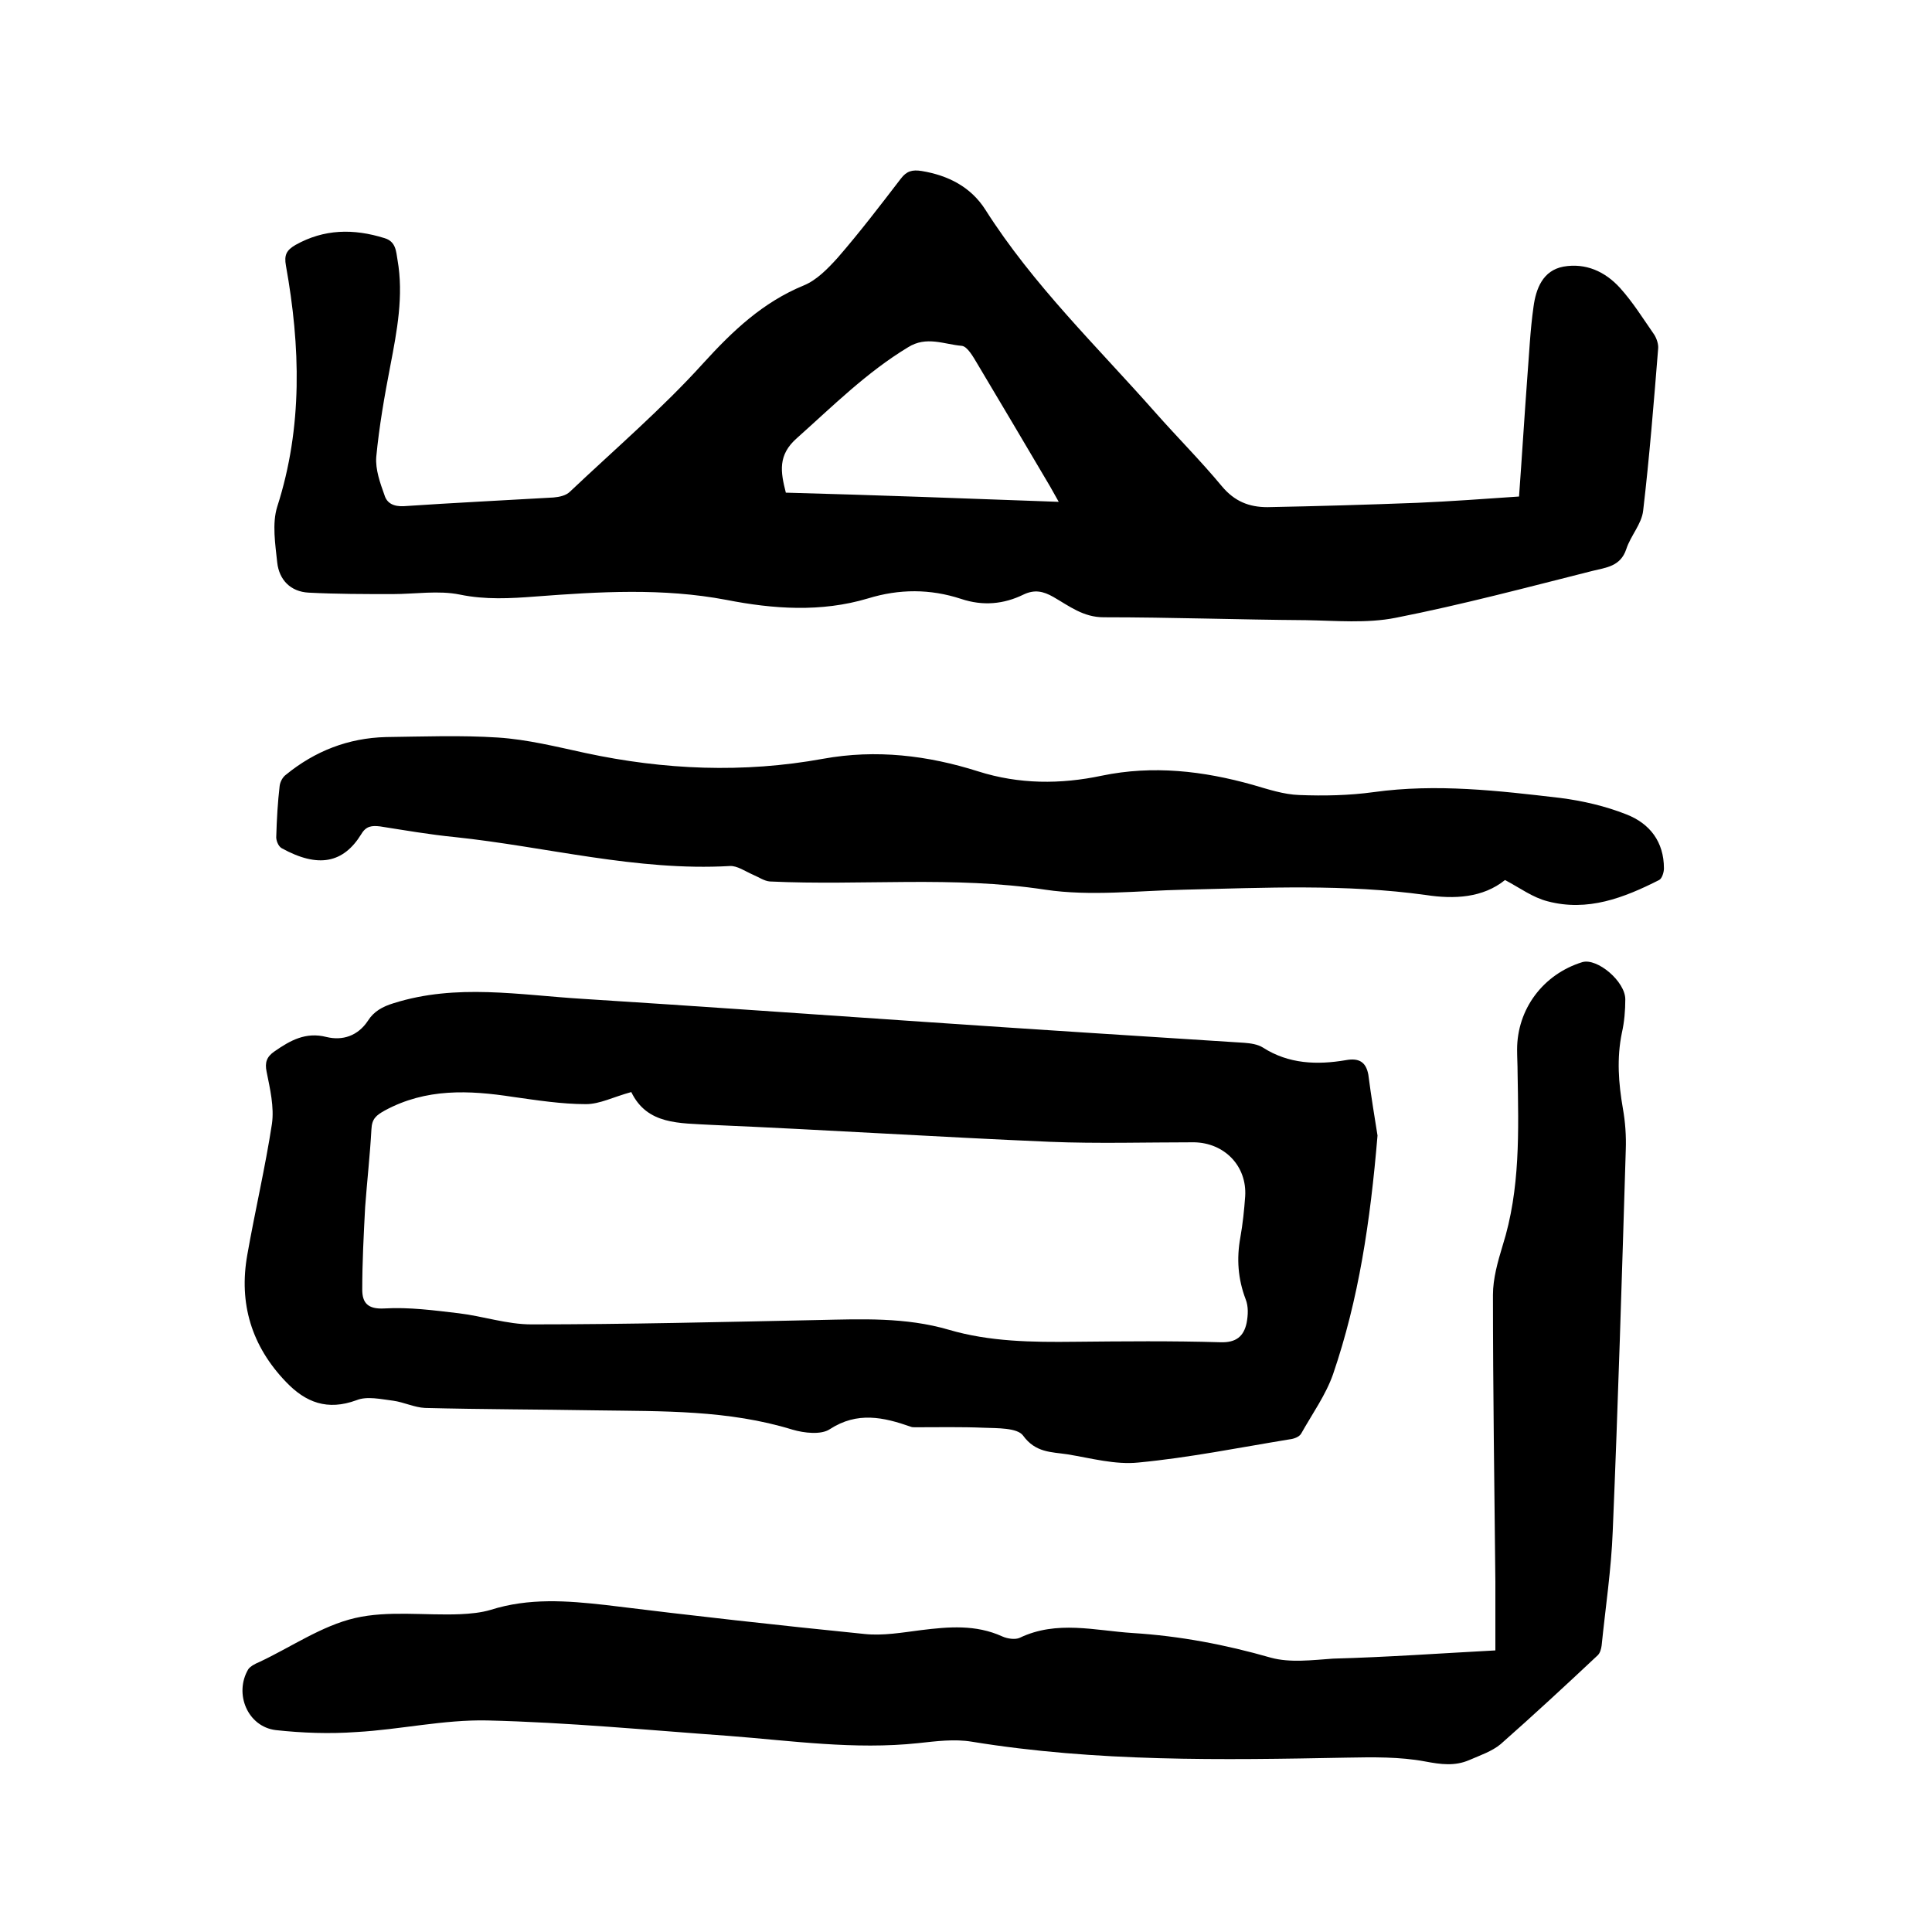 <svg enable-background="new 0 0 400 400" viewBox="0 0 400 400" xmlns="http://www.w3.org/2000/svg"><path d="m314.5 102.8c.6-8.2 1.1-16.4 1.7-24.5.4-5 .6-9.9 1.3-14.8.5-3.7 1.9-7.5 6.2-8.3 4.6-.8 8.6 1 11.7 4.4 2.7 3 4.8 6.4 7.1 9.7.5.8.9 2 .8 2.9-.9 11.2-1.8 22.4-3.1 33.5-.3 2.8-2.6 5.2-3.5 8-1.2 3.6-4.2 3.8-7 4.5-13.5 3.4-27 7-40.7 9.7-6 1.2-12.4.6-18.6.5-14-.1-27.9-.6-41.9-.6-4.2 0-7.1-2.3-10.4-4.2-2.1-1.2-3.9-1.6-6.2-.5-4.1 2-8.4 2.4-12.9.9-6.4-2.1-12.8-2.1-19.3-.1-9.7 2.9-19.6 2.2-29.3.3-13.2-2.5-26.3-1.7-39.5-.7-5.2.4-10.4.7-15.7-.4-4.4-.9-9.3-.1-13.9-.1-5.8 0-11.6 0-17.4-.3-3.8-.2-6.1-2.7-6.5-6.2-.4-3.8-1.1-8.1 0-11.6 5.3-16.5 4.8-33.2 1.8-49.9-.4-2.2.1-3.2 2-4.3 5.9-3.3 12-3.4 18.4-1.4 2.4.7 2.4 2.8 2.7 4.5 1.3 7.4-.1 14.7-1.5 22-1.2 6.2-2.3 12.5-2.9 18.8-.2 2.6.8 5.4 1.7 7.9.5 1.7 1.9 2.4 4 2.3 10.3-.7 20.7-1.2 31-1.8 1.2-.1 2.6-.4 3.4-1.2 9.3-8.8 19.1-17.2 27.6-26.6 6.1-6.7 12.3-12.6 20.8-16.1 2.7-1.1 5-3.5 7-5.7 4.6-5.3 8.8-10.8 13.1-16.4 1.2-1.6 2.4-1.9 4.3-1.6 5.5.9 10.2 3.3 13.2 8 9.9 15.6 23.1 28.3 35.2 42 4.6 5.2 9.4 10 13.8 15.3 2.6 3.1 5.6 4.3 9.4 4.3 10.4-.2 20.7-.5 31.1-.9 6.9-.3 13.7-.8 21-1.3zm-95.3 1.1c-.8-1.4-1.3-2.3-1.8-3.2-5-8.5-10-16.9-15-25.3-.9-1.5-2.1-3.7-3.3-3.8-3.6-.3-7.3-2.1-11.1.3-8.6 5.2-15.6 12.2-23 18.8-4 3.5-3.4 7-2.3 11.3 18.7.5 37.3 1.2 56.5 1.9z"/><path d="m285.2 235.1c-1.5 17.9-3.9 33.9-9.2 49.4-1.5 4.3-4.3 8.2-6.6 12.3-.4.7-1.5 1.1-2.4 1.2-10.4 1.7-20.8 3.8-31.3 4.8-4.8.5-9.8-.9-14.7-1.7-3.3-.5-6.6-.3-9.2-3.9-1.2-1.6-5.3-1.5-8.1-1.6-4.7-.2-9.5-.1-14.2-.1-.3 0-.7 0-.9-.1-5.7-2-11.1-3.2-16.8.5-1.8 1.2-5.3.8-7.7.1-13.3-4.1-26.9-3.8-40.6-4-11.8-.2-23.7-.2-35.5-.5-2.2-.1-4.4-1.2-6.6-1.5-2.5-.3-5.4-1-7.6-.1-6 2.2-10.5.5-14.6-3.8-7.1-7.4-9.8-16.2-8-26.3 1.6-9.1 3.7-18 5.1-27.1.5-3.5-.4-7.3-1.1-10.8-.4-1.9 0-3.1 1.6-4.2 3.3-2.3 6.5-4.1 10.8-3 3.3.8 6.5-.2 8.6-3.4 1.2-1.9 3-2.9 5.3-3.6 13-4.1 26-1.7 39.1-.9 23.8 1.5 47.5 3.2 71.2 4.8 21.9 1.5 43.9 2.9 65.8 4.3 1.3.1 2.8.3 3.9 1 5.3 3.4 11.2 3.6 17.1 2.6 2.7-.5 4.2.3 4.7 3 .6 4.7 1.4 9.4 1.9 12.6zm-154.5-9c-3.7 1-6.5 2.5-9.4 2.5-5 0-10.1-.8-15.1-1.5-9.1-1.4-18-1.8-26.5 2.8-1.8 1-2.7 1.7-2.8 3.9-.3 5.4-.9 10.7-1.3 16.1-.3 5.7-.6 11.4-.6 17.1 0 2.7 1.1 4.1 4.6 3.9 5.1-.3 10.3.4 15.4 1 5 .6 10 2.3 15 2.3 19.8 0 39.6-.5 59.3-.9 9.1-.2 18.2-.6 27.1 2 8.5 2.5 17.3 2.6 26.1 2.5 10.1-.1 20.1-.2 30.2.1 3.2.1 4.8-1.2 5.4-4 .3-1.6.4-3.4-.2-4.9-1.6-4.2-1.9-8.4-1.1-12.8.5-2.8.8-5.7 1-8.5.4-6.3-4.3-11.1-10.6-11.2-10 0-19.9.3-29.8-.1-23.4-1-46.7-2.5-70-3.5-6.8-.4-13.4 0-16.7-6.8z"/><path d="m309.6 341.7c0-5.3 0-9.8 0-14.2-.2-19.8-.5-39.6-.5-59.4 0-3.4 1-6.9 2-10.2 3.7-11.7 3.3-23.8 3.1-35.8 0-1.6-.1-3.2-.1-4.8 0-8.4 5.4-15.6 13.5-18.1 3.1-.9 8.9 4 8.9 7.7 0 2.3-.2 4.7-.7 6.9-1.1 5.3-.7 10.5.2 15.7.5 2.8.7 5.7.6 8.5-.8 26.3-1.6 52.7-2.7 79-.3 7.9-1.5 15.8-2.3 23.7-.1.7-.3 1.5-.8 2-6.6 6.2-13.3 12.4-20.1 18.4-1.8 1.5-4.2 2.3-6.5 3.3-3 1.3-5.9.9-9.1.3-5.3-1-10.9-.9-16.3-.8-25.9.5-51.8.9-77.6-3.3-3.6-.6-7.4-.1-11.1.3-13.2 1.4-26.2-.5-39.2-1.5-16.7-1.2-33.3-2.8-50-3.2-9-.2-18.1 1.9-27.1 2.4-5.6.4-11.2.2-16.7-.4-5.8-.7-8.7-7.5-5.7-12.6.2-.3.6-.6.9-.8.5-.3.9-.5 1.4-.7 6.6-3.1 12.9-7.5 19.8-9.1s14.5-.5 21.8-.8c2.1-.1 4.3-.3 6.3-.9 7.9-2.5 15.8-1.9 23.8-1 17.8 2.2 35.7 4.2 53.6 6 3.8.4 7.8-.3 11.7-.8 5.7-.7 11.3-1.2 16.8 1.3 1.1.5 2.7.7 3.6.3 7.7-3.7 15.6-1.5 23.4-1 9.7.6 19.2 2.4 28.6 5.1 4 1.1 8.6.5 12.9.2 11.2-.3 22.3-1.1 33.6-1.7z"/><path d="m311.6 182.2c-4.6 3.7-10.5 4-16.4 3.1-16.6-2.3-33.3-1.5-50-1.1-9.6.2-19.4 1.4-28.8 0-19-2.9-38-.8-57-1.7-1.2-.1-2.3-.9-3.5-1.4-1.6-.7-3.3-1.9-4.8-1.8-19.3 1.1-38-4-57-6-5.1-.5-10.3-1.4-15.4-2.2-1.7-.2-2.9-.1-3.9 1.6-3.7 6-8.9 7.1-16.5 2.9-.7-.4-1.2-1.7-1.1-2.5.1-3.5.3-7 .7-10.4.1-.8.6-1.8 1.3-2.3 6-4.9 12.9-7.6 20.7-7.8 7.7-.1 15.5-.4 23.2.1 6.1.4 12.1 1.9 18.1 3.2 16.3 3.5 32.7 4.2 49.2 1.2 11-2 21.7-.7 32.1 2.6 8.5 2.7 17.1 2.7 25.6.9 10.6-2.2 21-1 31.3 1.9 3.1.9 6.4 2 9.6 2.1 5.1.2 10.3.1 15.4-.6 13-1.8 25.8-.3 38.6 1.2 4.7.6 9.4 1.7 13.7 3.4 4.9 1.9 7.8 5.7 7.8 11.2 0 .8-.4 2.1-1 2.4-7.3 3.7-14.8 6.6-23.1 4.4-3.1-.8-5.6-2.7-8.8-4.4z"/></svg>